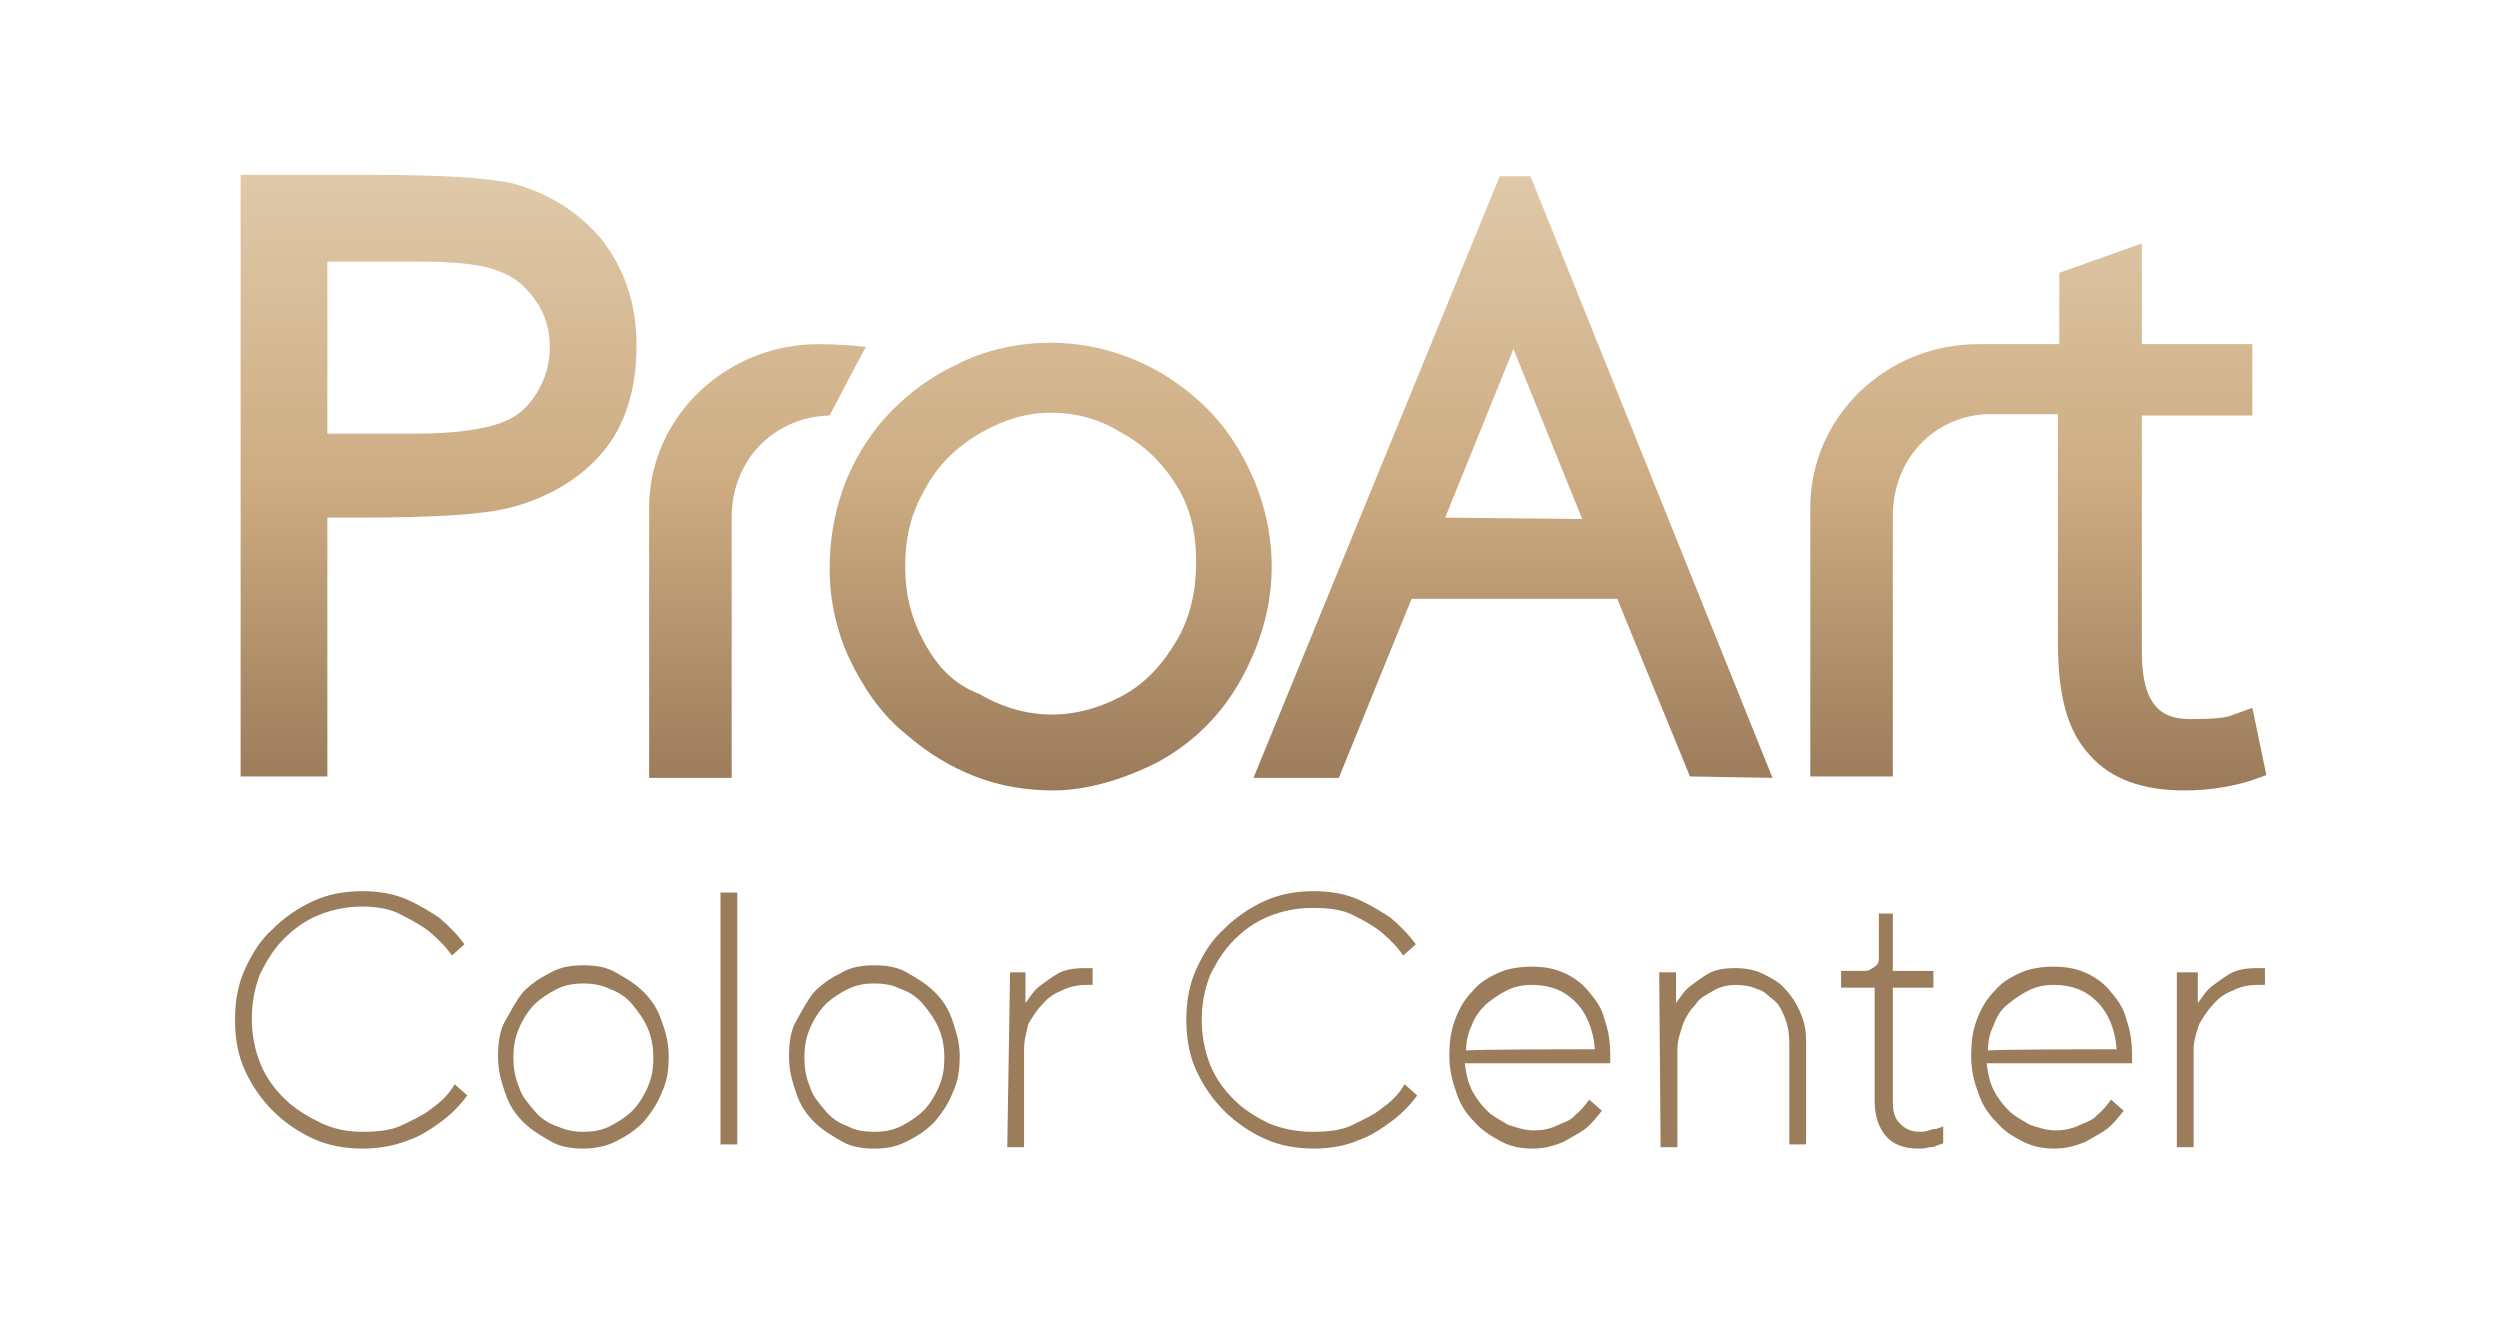 <svg xmlns="http://www.w3.org/2000/svg" xml:space="preserve" id="圖層_1" x="0" y="0" version="1.1" viewBox="0 0 178.7 94.7">
  <style>
    .st1{fill:#9b7c5b}
  </style>
  <linearGradient id="SVGID_1_" x1="89.611" x2="89.611" y1="37.444" y2="81.385" gradientTransform="matrix(1 0 0 -1 0 94)" gradientUnits="userSpaceOnUse">
    <stop offset="0" stop-color="#9a7a59"/>
    <stop offset=".5" stop-color="#cdac82"/>
    <stop offset="1" stop-color="#dfc9a9"/>
  </linearGradient>
  <path fill="url(#SVGID_1_)" d="M82.9 54.4c2.5-1.4 4.5-3.4 5.9-6 1.4-2.6 2.1-5.2 2.1-7.9s-.7-5.4-2.1-7.9c-1.4-2.6-3.4-4.5-5.9-6-2.5-1.4-5.1-2.1-7.8-2.1-2.3 0-4.7.5-6.8 1.6-1.7.8-3.2 1.9-4.5 3.2-1.4 1.4-2.5 3.1-3.3 5-.8 2-1.2 4.1-1.2 6.4 0 1.4.2 2.8.6 4.2s1 2.7 1.8 4c.7 1.2 1.8 2.6 3.2 3.7 1.4 1.2 3 2.2 4.8 2.9 1.8.7 3.7 1 5.6 1 2.4 0 5.1-.8 7.6-2.1zM66 45.8c-.9-1.7-1.3-3.4-1.3-5.3 0-2 .4-3.8 1.4-5.5.9-1.7 2.2-3 3.9-4 1.7-1 3.4-1.5 5.1-1.5s3.4.4 5 1.4c1.7.9 3 2.2 4 3.8 1 1.6 1.4 3.4 1.4 5.5 0 2-.4 3.9-1.4 5.6-1 1.7-2.2 3-3.8 3.9-3.3 1.8-6.9 1.9-10.3-.1-1.9-.7-3.1-2.1-4-3.8zm94.9 10c-1.3.4-2.9.7-4.8.7-2.9 0-5.2-.8-6.7-2.5-1.6-1.7-2.3-4.2-2.3-8.1V29.6H142c-3.8.2-6.7 3.2-6.7 7.3v18.6h-5.9V36.3c0-6.5 5.4-11.7 12-11.7h5.8v-5.1l5.9-2.1v7.2h7.9v5.1h-7.9v16.9c0 4.2 1.7 4.8 3.5 4.8 1.7 0 2.6-.1 3-.3l1.4-.5 1 4.8-1.1.4zM52.3 37v18.6h-5.9V36.3c0-6.5 5.5-11.7 12.1-11.7 0 0 1.8 0 3.4.2-.1.1-2.6 4.9-2.6 4.9-3.9.1-7 3.1-7 7.3zm-28.9 0h2.1c5.4 0 8.9-.2 10.9-.7 2.8-.7 5.1-2.1 6.7-4s2.4-4.5 2.4-7.6-.9-5.5-2.5-7.6c-1.7-2-3.8-3.3-6.4-4-1.8-.4-5.1-.6-10.1-.6h-9.3v43h6.2V37zm0-18.3h6.5c2.7 0 4.6.2 5.8.7 1.1.4 1.9 1.1 2.6 2.1.7 1 1 2.1 1 3.3 0 1.2-.3 2.3-1 3.4s-1.5 1.7-2.7 2.1c-1.2.4-3.2.7-5.9.7h-6.3V18.7zm97.4 36.8 5.9.1-17.3-43h-2.2l-17.6 43h6.1l5.2-12.8h14.7l5.2 12.7zM103.3 37l4.9-12.1v.1l4.9 12.1-9.8-.1z"/>
  <path d="M25.9 82.1c-1.2 0-2.4-.2-3.5-.7-1.1-.5-2.1-1.2-2.9-2-.8-.8-1.5-1.8-2-2.9-.5-1.1-.7-2.3-.7-3.6 0-1.3.2-2.5.7-3.6.5-1.1 1.1-2.1 2-2.9.8-.8 1.8-1.5 2.9-2 1.1-.5 2.3-.7 3.5-.7 1.2 0 2.3.2 3.2.6.9.4 1.7.9 2.3 1.3.7.6 1.3 1.2 1.8 1.9l-.9.8c-.4-.6-1-1.2-1.6-1.7-.5-.4-1.2-.8-2-1.2-.7-.4-1.7-.6-2.8-.6s-2.1.2-3.1.6c-1 .4-1.8 1-2.5 1.7s-1.2 1.5-1.7 2.5c-.4 1-.6 2.1-.6 3.2s.2 2.2.6 3.2c.4 1 1 1.8 1.7 2.5s1.5 1.2 2.5 1.7 2 .7 3.1.7 2.1-.1 2.9-.5c.8-.4 1.5-.7 2.1-1.2.7-.5 1.2-1 1.6-1.7l.9.8c-.5.7-1.2 1.4-1.9 1.9s-1.4 1-2.3 1.3c-1 .4-2.1.6-3.3.6zM41.7 82.1c-.8 0-1.6-.1-2.3-.5-.7-.4-1.4-.8-2-1.4-.6-.6-1-1.2-1.3-2.1s-.5-1.6-.5-2.6c0-.9.1-1.8.5-2.5s.8-1.5 1.3-2.1c.6-.6 1.2-1 2-1.4.7-.4 1.5-.5 2.3-.5.8 0 1.6.1 2.3.5.7.4 1.4.8 2 1.4s1 1.2 1.3 2.1c.3.8.5 1.6.5 2.5s-.1 1.8-.5 2.6c-.3.8-.8 1.5-1.3 2.1-.6.6-1.2 1-2 1.4-.6.3-1.4.5-2.3.5zm0-1.2c.7 0 1.3-.1 1.9-.4.6-.3 1.2-.7 1.6-1.1.4-.4.8-1 1.1-1.7.3-.7.4-1.3.4-2.1 0-.7-.1-1.4-.4-2.1-.3-.7-.7-1.2-1.1-1.7-.4-.5-1-.9-1.6-1.1-.6-.3-1.2-.4-1.9-.4s-1.3.1-1.9.4c-.6.3-1.2.7-1.6 1.1-.4.4-.8 1-1.1 1.7-.3.7-.4 1.3-.4 2.1 0 .7.1 1.4.4 2.1.2.7.7 1.2 1.1 1.7s1 .9 1.6 1.1c.7.3 1.2.4 1.9.4zM51.5 63.8h1.2v18h-1.2v-18zM62.5 82.1c-.8 0-1.6-.1-2.3-.5-.7-.4-1.4-.8-2-1.4-.6-.6-1-1.2-1.3-2.1s-.5-1.6-.5-2.6c0-.9.1-1.8.5-2.5s.8-1.5 1.3-2.1c.6-.6 1.2-1 2-1.4.7-.4 1.5-.5 2.3-.5.8 0 1.6.1 2.3.5.7.4 1.4.8 2 1.4.6.6 1 1.2 1.3 2.1s.5 1.6.5 2.5-.1 1.8-.5 2.6c-.3.8-.8 1.5-1.3 2.1-.6.6-1.2 1-2 1.4s-1.5.5-2.3.5zm0-1.2c.7 0 1.3-.1 1.9-.4.6-.3 1.2-.7 1.6-1.1.4-.4.8-1 1.1-1.7.3-.7.4-1.3.4-2.1 0-.7-.1-1.4-.4-2.1-.3-.7-.7-1.2-1.1-1.7-.4-.5-1-.9-1.6-1.1-.6-.3-1.2-.4-1.9-.4s-1.3.1-1.9.4c-.6.3-1.2.7-1.6 1.1-.4.4-.8 1-1.1 1.7-.3.7-.4 1.3-.4 2.1 0 .7.1 1.4.4 2.1.2.7.7 1.2 1.1 1.7.4.5 1 .9 1.6 1.1.5.3 1.2.4 1.9.4zM72.2 69.5h1.1v2.2c.3-.4.6-.9 1-1.2.4-.3.8-.6 1.3-.9s1.2-.4 2-.4h.5v1.2h-.4c-.6 0-1.2.1-1.8.4-.5.2-1 .5-1.4 1-.4.4-.7.9-1 1.4-.1.5-.3 1.1-.3 1.8v7H72l.2-12.5zM93.9 82.1c-1.2 0-2.4-.2-3.5-.7-1.1-.5-2.1-1.2-2.9-2-.8-.8-1.5-1.8-2-2.9-.5-1.1-.7-2.3-.7-3.6 0-1.3.2-2.5.7-3.6.5-1.1 1.1-2.1 2-2.9.8-.8 1.8-1.5 2.9-2 1.1-.5 2.3-.7 3.5-.7 1.2 0 2.3.2 3.2.6.9.4 1.7.9 2.3 1.3.7.6 1.3 1.2 1.8 1.9l-.9.8c-.4-.6-1-1.2-1.6-1.7-.5-.4-1.2-.8-2-1.2-.8-.4-1.8-.5-2.9-.5-1.1 0-2.1.2-3.1.6-1 .4-1.8 1-2.5 1.7s-1.2 1.5-1.7 2.5c-.4 1-.6 2.1-.6 3.2s.2 2.2.6 3.2c.4 1 1 1.8 1.7 2.5s1.5 1.2 2.5 1.7c1 .4 2 .6 3.1.6s2.1-.1 2.9-.5c.8-.4 1.5-.7 2.1-1.2.7-.5 1.2-1 1.6-1.7l.9.8c-.5.7-1.2 1.4-1.9 1.9s-1.4 1-2.3 1.3c-.9.4-2 .6-3.2.6zM109.6 82.1c-.8 0-1.5-.1-2.3-.5-.7-.4-1.4-.8-1.9-1.4-.6-.6-1-1.2-1.3-2.1s-.5-1.6-.5-2.6.1-1.8.4-2.6.7-1.5 1.3-2.1c.5-.6 1.2-1 1.9-1.3.7-.3 1.5-.4 2.3-.4.8 0 1.5.1 2.2.4.7.3 1.3.7 1.8 1.3.5.6 1 1.2 1.2 2.1.3.8.4 1.7.4 2.6v.5h-10.4c.1.7.2 1.3.5 1.9s.7 1.1 1.1 1.5c.4.4 1 .7 1.5 1 .6.2 1.2.4 1.8.4.7 0 1.2-.1 1.8-.4.5-.2 1-.4 1.2-.7.4-.3.7-.7 1-1.1l.9.8c-.4.5-.7.9-1.2 1.3-.4.3-1 .6-1.5.9-.7.3-1.4.5-2.2.5zM114 75c-.1-1.4-.6-2.6-1.4-3.4-.8-.8-1.8-1.2-3.1-1.2-.6 0-1.2.1-1.8.4-.6.3-1 .6-1.5 1-.4.4-.8.9-1 1.5-.3.6-.4 1.2-.4 1.8 0-.1 9.2-.1 9.2-.1zM118.6 69.5h1.2v2.2c.3-.4.6-.9 1-1.2.4-.3.8-.6 1.3-.9.5-.3 1.2-.4 1.9-.4s1.4.1 2 .4c.6.3 1.2.6 1.6 1.1.4.4.8 1 1.1 1.7.3.7.4 1.3.4 2.1v7.3h-1.2v-7.3c0-.6-.1-1.2-.3-1.7-.2-.5-.4-1-.8-1.3s-.7-.7-1.2-.8c-.4-.2-1-.3-1.5-.3s-1.1.1-1.6.4-1 .5-1.3 1c-.4.4-.7.9-.9 1.4-.2.6-.4 1.2-.4 1.8v7h-1.2l-.1-12.5zM137.1 82.1c-1 0-1.8-.3-2.3-.9-.5-.6-.8-1.4-.8-2.5v-8.1h-2.4v-1.2h1.7c.3 0 .4-.1.7-.3s.3-.4.3-.7v-3.1h1v4.1h2.9v1.2h-2.9v8.1c0 .7.1 1.2.5 1.6s.8.6 1.4.6c.2 0 .4 0 .7-.1.2-.1.4-.1.5-.1.2-.1.4-.1.5-.2v1.2c-.1.1-.3.1-.5.2-.1.1-.4.1-.5.1-.3.1-.5.1-.8.1zM146.9 82.1c-.8 0-1.5-.1-2.3-.5s-1.4-.8-1.9-1.4c-.6-.6-1-1.2-1.3-2.1-.3-.8-.5-1.6-.5-2.6s.1-1.8.4-2.6c.3-.8.7-1.5 1.3-2.1.5-.6 1.2-1 1.9-1.3.7-.3 1.5-.4 2.3-.4s1.5.1 2.2.4c.7.3 1.3.7 1.8 1.3s1 1.2 1.2 2.1c.3.8.4 1.7.4 2.6v.5H142c.1.7.2 1.3.5 1.9s.7 1.1 1.1 1.5c.4.4 1 .7 1.5 1 .6.2 1.2.4 1.8.4s1.2-.1 1.8-.4c.5-.2 1-.4 1.2-.7.4-.3.7-.7 1-1.1l.9.8c-.4.5-.7.9-1.2 1.3-.4.3-1 .6-1.5.9-.7.3-1.4.5-2.2.5zm4.4-7.1c-.1-1.4-.6-2.6-1.4-3.4-.8-.8-1.8-1.2-3.1-1.2-.6 0-1.2.1-1.8.4-.6.3-1 .6-1.5 1s-.8.9-1 1.5c-.3.6-.4 1.2-.4 1.8 0-.1 9.2-.1 9.2-.1zM155.9 69.5h1.2v2.2c.3-.4.6-.9 1-1.2.4-.3.8-.6 1.3-.9.5-.3 1.2-.4 2-.4h.5v1.2h-.5c-.6 0-1.2.1-1.8.4-.5.2-1 .5-1.4 1-.4.4-.7.9-1 1.4-.2.6-.4 1.2-.4 1.8v7h-1.2V69.5h.3z" class="st1"/>
</svg>
